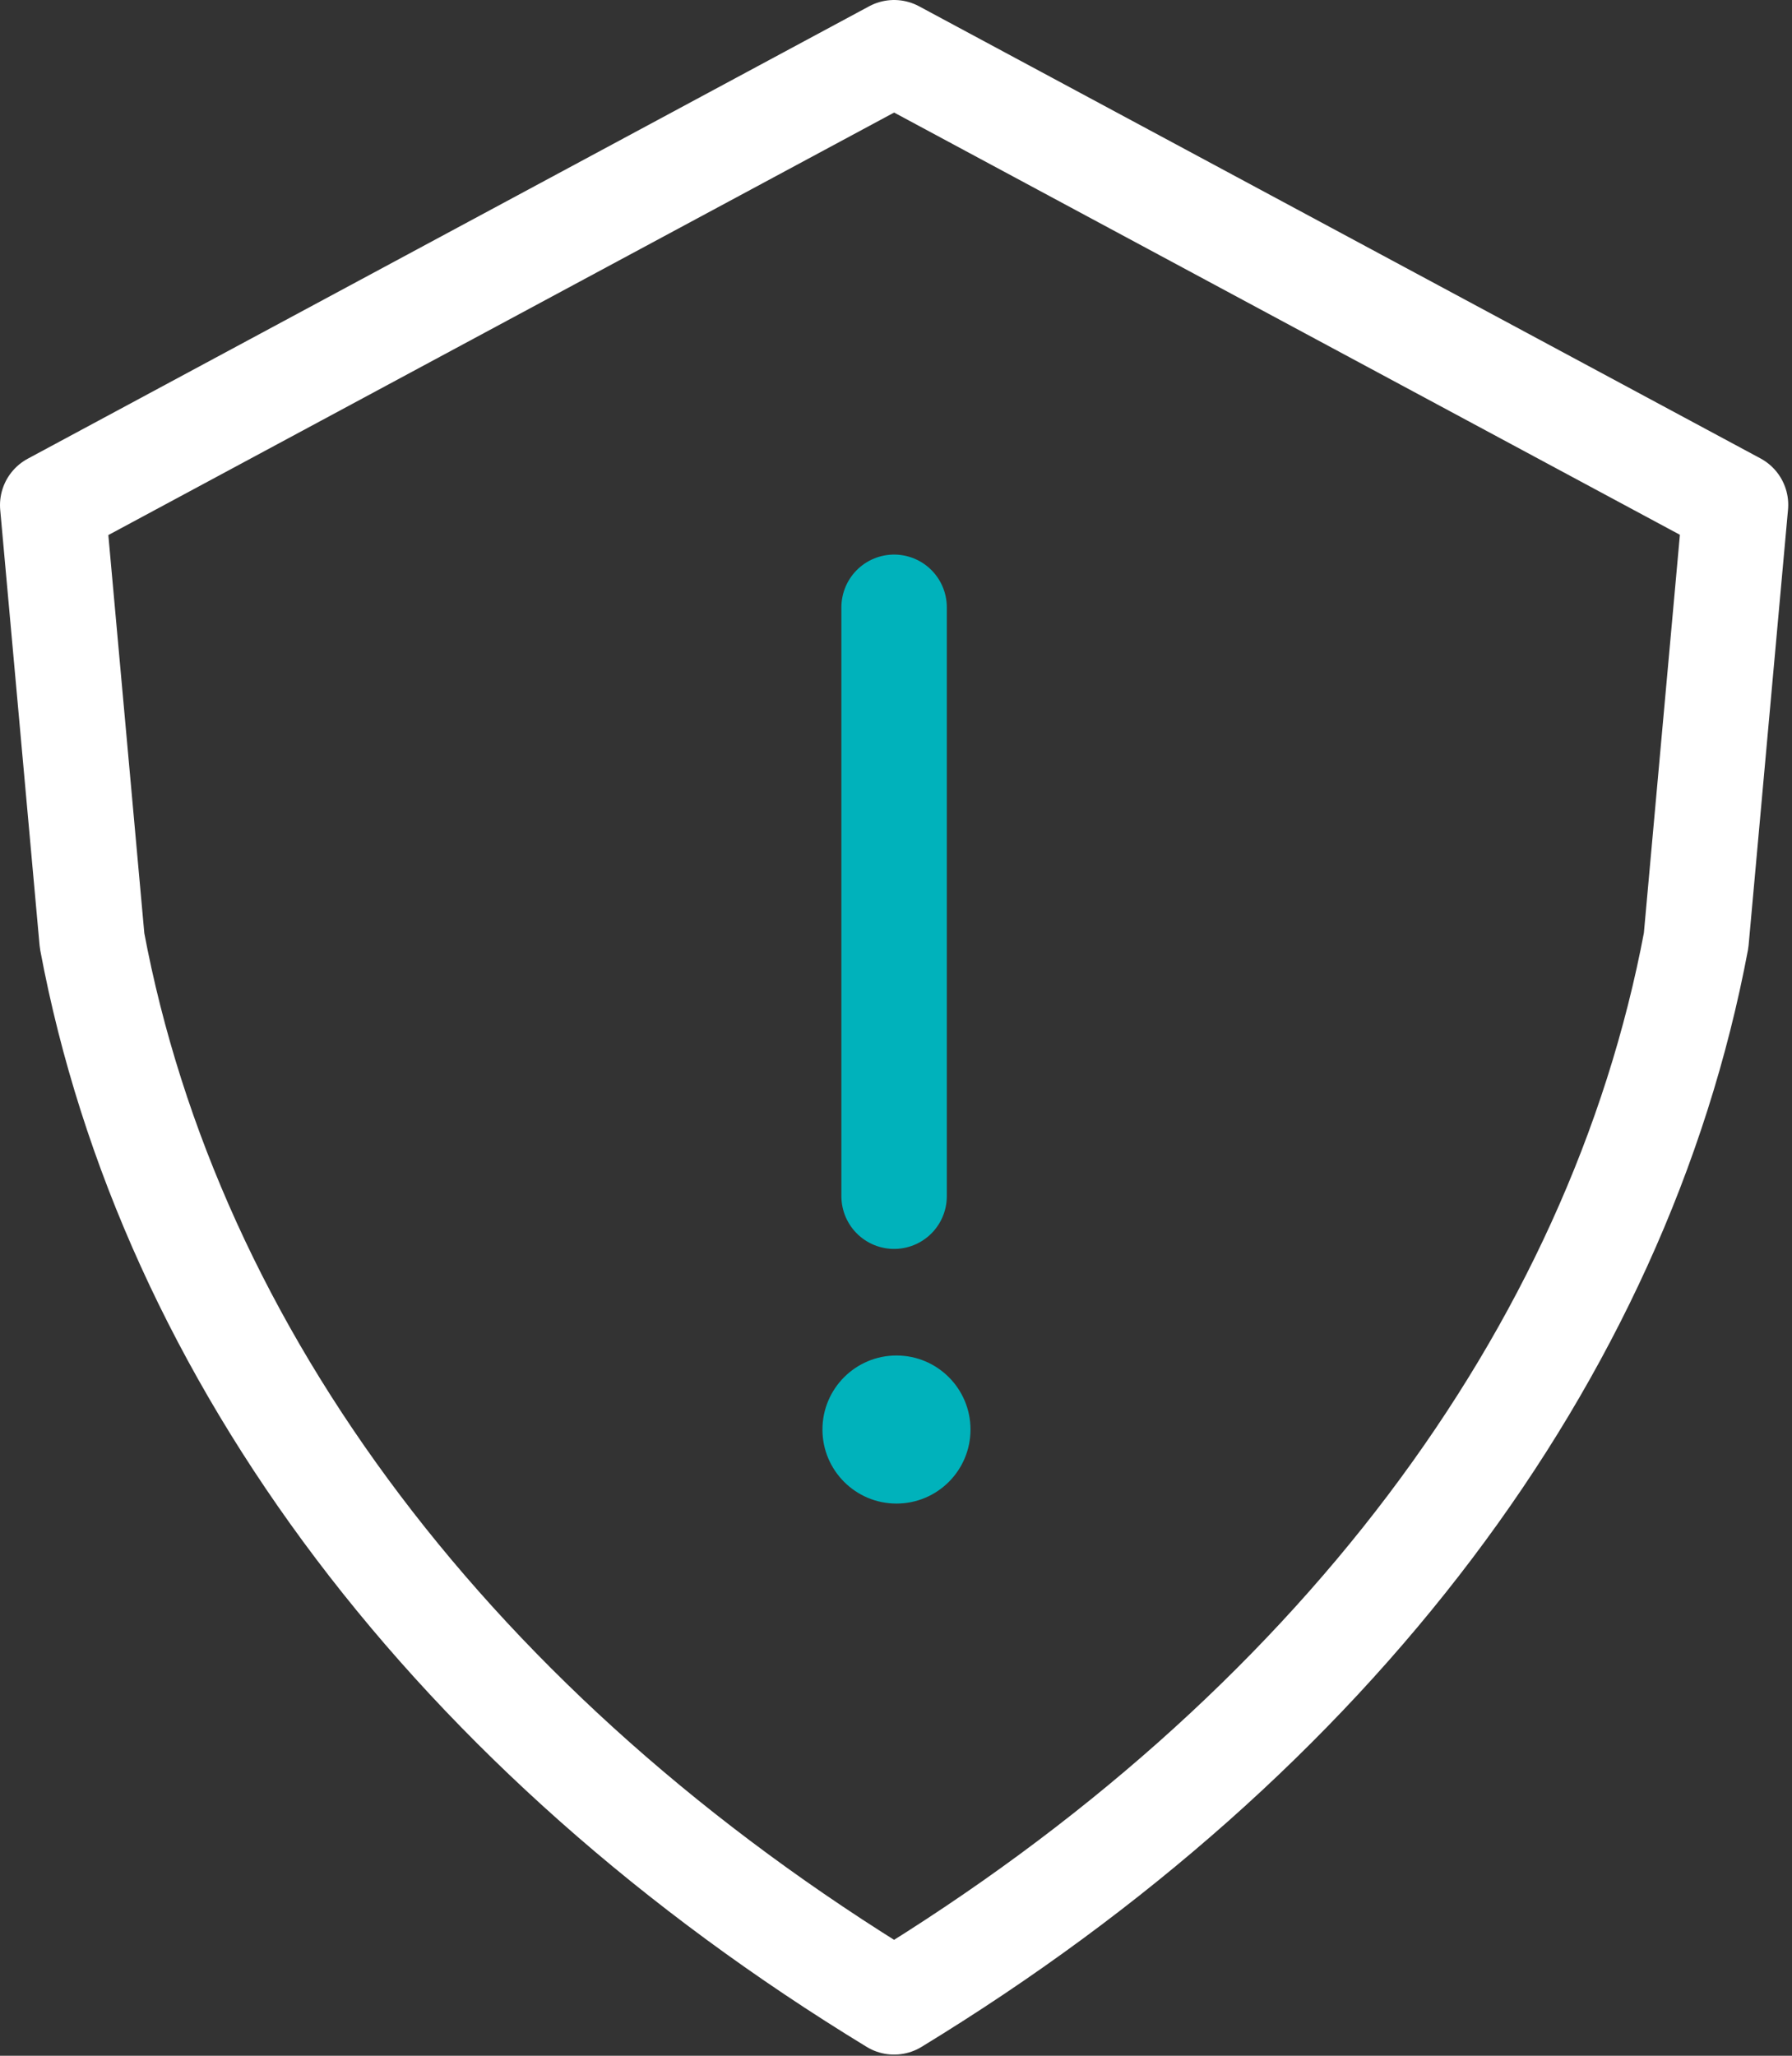 <svg xmlns="http://www.w3.org/2000/svg" width="68" height="78" viewBox="0 0 68 78" fill="none"><rect x="0" y="0" width="68" height="78" fill="#333333" stroke="none"/><path d="M33.928 2L65.857 19.155L64.362 35.681C61.397 51.454 50.544 65.823 33.928 75.956C17.313 65.834 6.449 51.465 3.494 35.692L2 19.166L33.928 2Z" stroke="white" stroke-width="4" stroke-linecap="round" stroke-linejoin="round"></path><path d="M33.928 23.042V45.387" stroke="#00B2BB" stroke-width="4" stroke-linecap="round" stroke-linejoin="round"></path><circle cx="34.018" cy="54.24" r="2.809" fill="#00B2BB"></circle></svg>